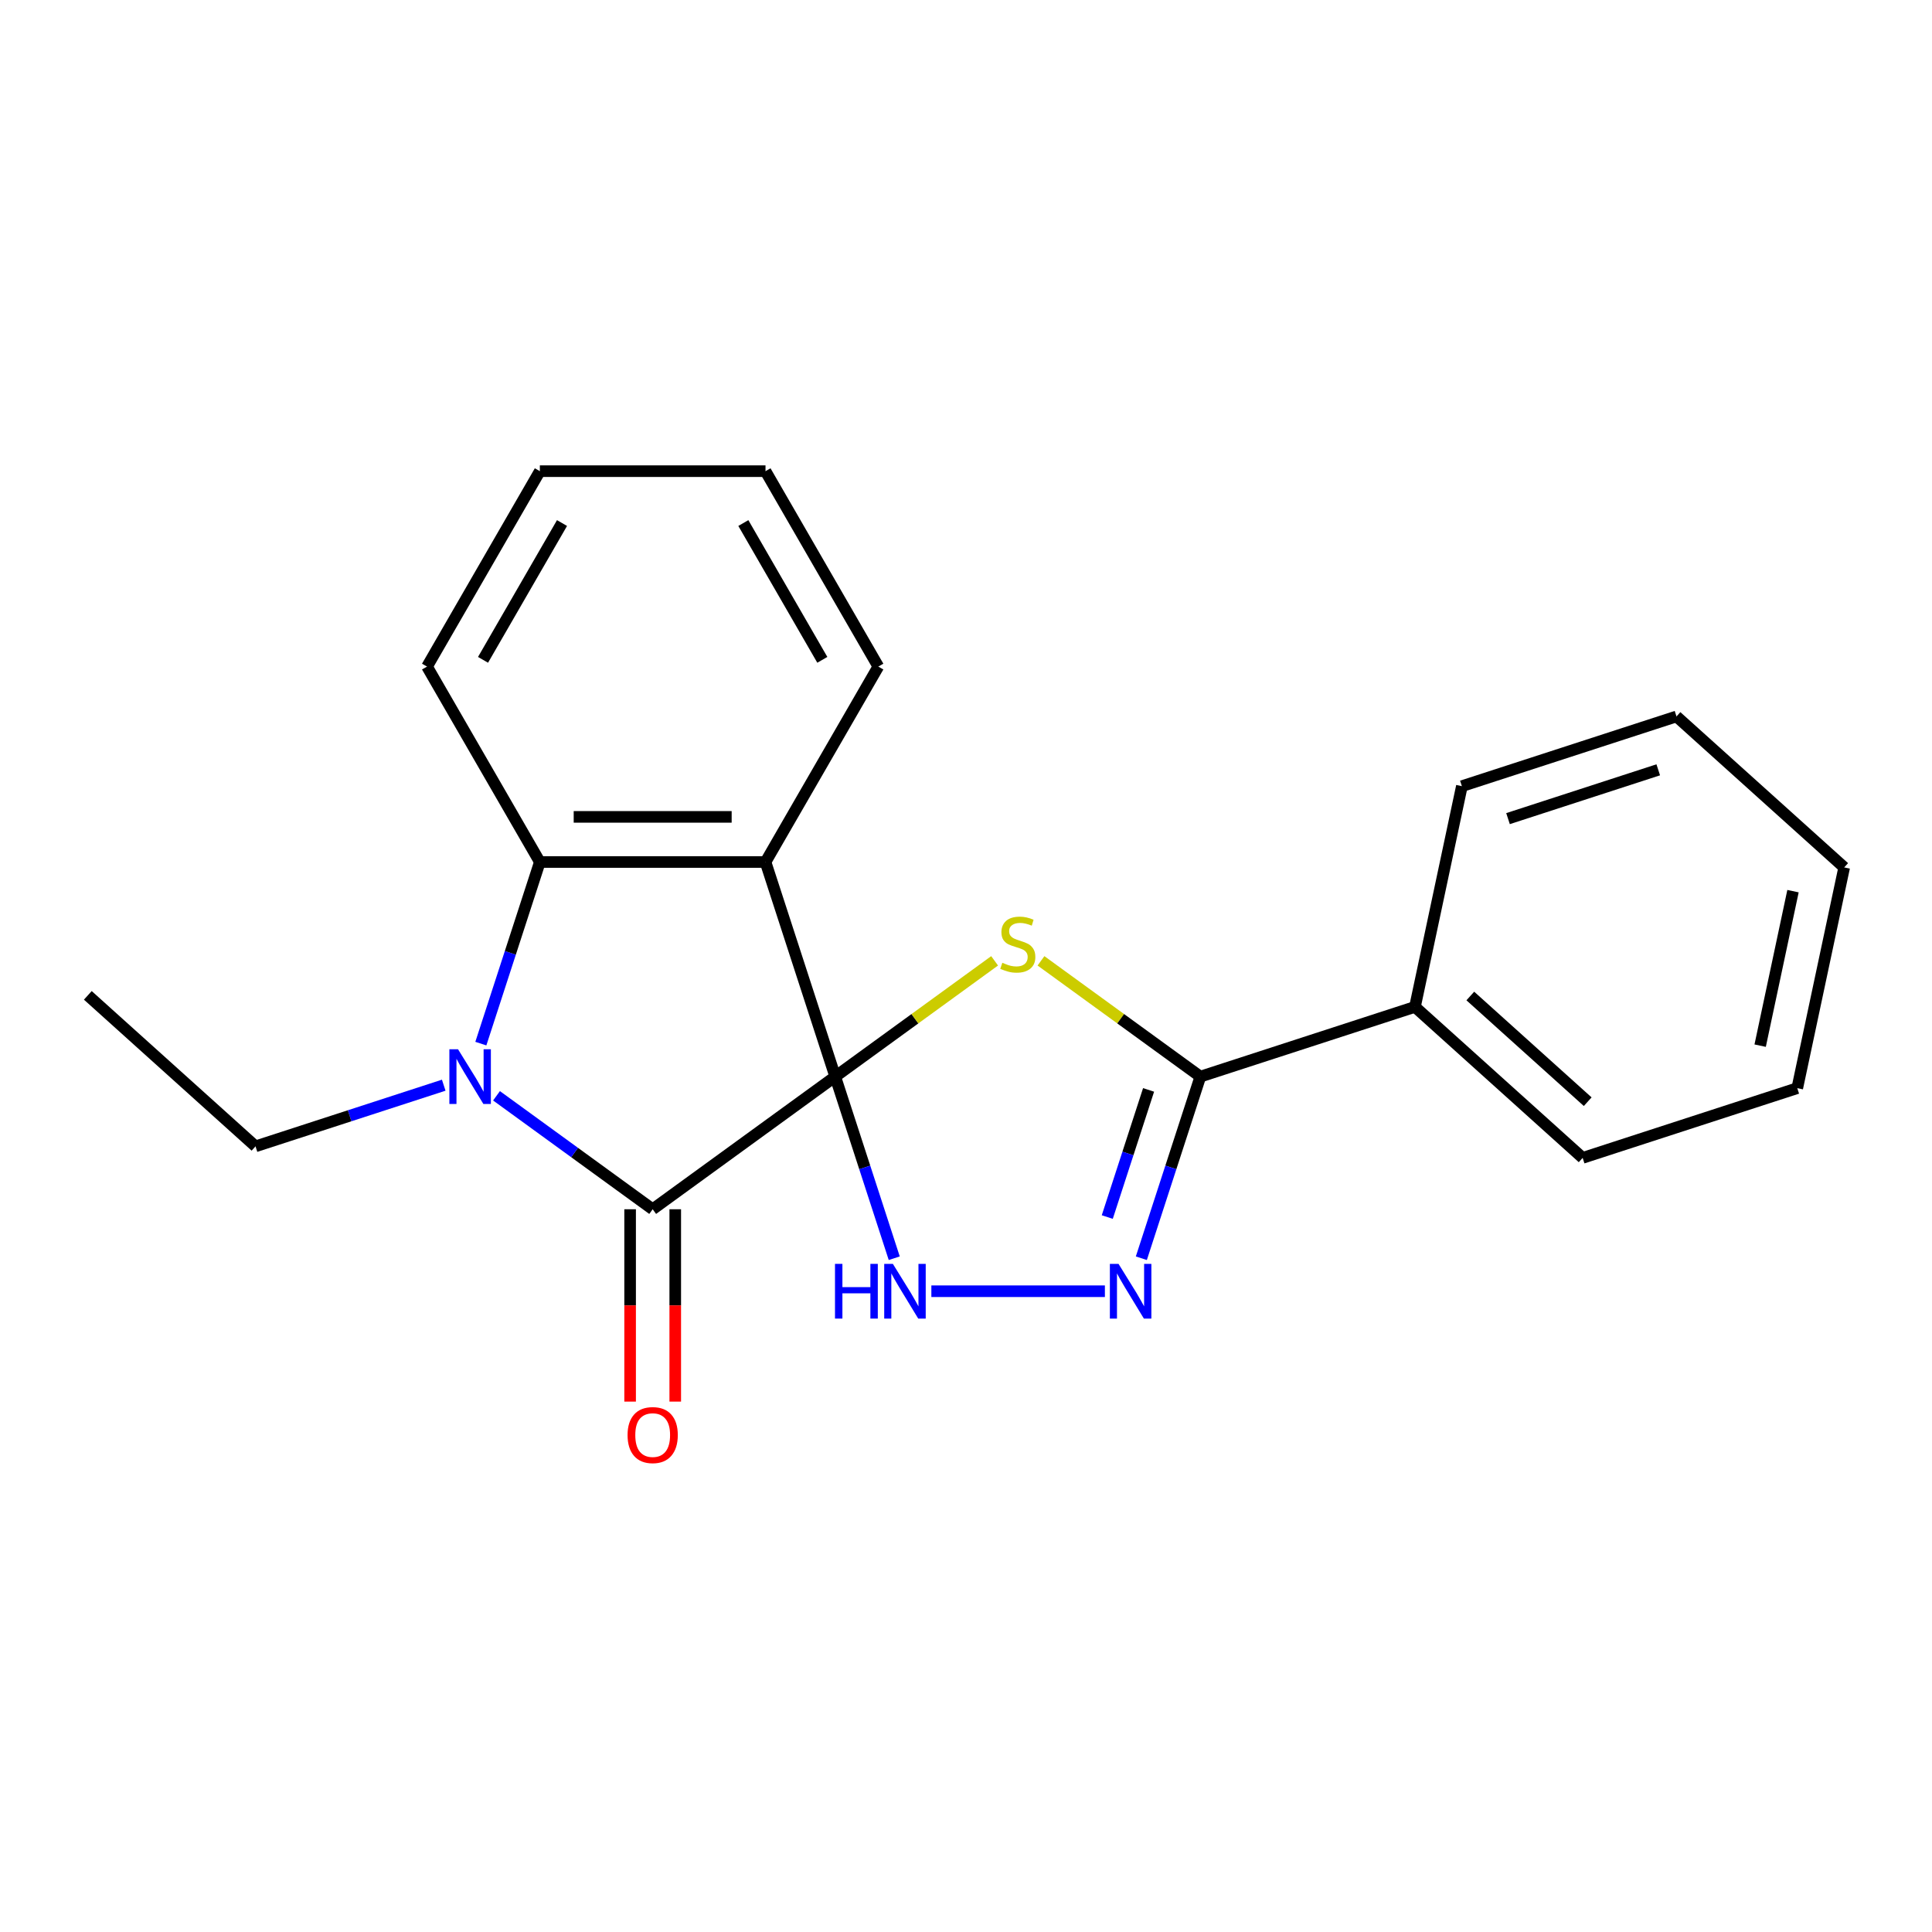 <?xml version='1.0' encoding='iso-8859-1'?>
<svg version='1.1' baseProfile='full'
              xmlns='http://www.w3.org/2000/svg'
                      xmlns:rdkit='http://www.rdkit.org/xml'
                      xmlns:xlink='http://www.w3.org/1999/xlink'
                  xml:space='preserve'
width='1000px' height='1000px' viewBox='0 0 1000 1000'>
<!-- END OF HEADER -->
<rect style='opacity:1.0;fill:#FFFFFF;stroke:none' width='1000' height='1000' x='0' y='0'> </rect>
<path class='bond-0' d='M 432.317,557.257 L 473.563,527.29' style='fill:none;fill-rule:evenodd;stroke:#000000;stroke-width:6px;stroke-linecap:butt;stroke-linejoin:miter;stroke-opacity:1' />
<path class='bond-0' d='M 473.563,527.29 L 514.809,497.323' style='fill:none;fill-rule:evenodd;stroke:#CCCC00;stroke-width:6px;stroke-linecap:butt;stroke-linejoin:miter;stroke-opacity:1' />
<path class='bond-1' d='M 432.317,557.257 L 337.826,625.909' style='fill:none;fill-rule:evenodd;stroke:#000000;stroke-width:6px;stroke-linecap:butt;stroke-linejoin:miter;stroke-opacity:1' />
<path class='bond-2' d='M 432.317,557.257 L 396.225,446.175' style='fill:none;fill-rule:evenodd;stroke:#000000;stroke-width:6px;stroke-linecap:butt;stroke-linejoin:miter;stroke-opacity:1' />
<path class='bond-4' d='M 432.317,557.257 L 447.589,604.258' style='fill:none;fill-rule:evenodd;stroke:#000000;stroke-width:6px;stroke-linecap:butt;stroke-linejoin:miter;stroke-opacity:1' />
<path class='bond-4' d='M 447.589,604.258 L 462.86,651.258' style='fill:none;fill-rule:evenodd;stroke:#0000FF;stroke-width:6px;stroke-linecap:butt;stroke-linejoin:miter;stroke-opacity:1' />
<path class='bond-5' d='M 538.809,497.323 L 580.055,527.29' style='fill:none;fill-rule:evenodd;stroke:#CCCC00;stroke-width:6px;stroke-linecap:butt;stroke-linejoin:miter;stroke-opacity:1' />
<path class='bond-5' d='M 580.055,527.29 L 621.301,557.257' style='fill:none;fill-rule:evenodd;stroke:#000000;stroke-width:6px;stroke-linecap:butt;stroke-linejoin:miter;stroke-opacity:1' />
<path class='bond-3' d='M 337.826,625.909 L 297.41,596.545' style='fill:none;fill-rule:evenodd;stroke:#000000;stroke-width:6px;stroke-linecap:butt;stroke-linejoin:miter;stroke-opacity:1' />
<path class='bond-3' d='M 297.41,596.545 L 256.994,567.181' style='fill:none;fill-rule:evenodd;stroke:#0000FF;stroke-width:6px;stroke-linecap:butt;stroke-linejoin:miter;stroke-opacity:1' />
<path class='bond-8' d='M 326.146,625.909 L 326.146,675.688' style='fill:none;fill-rule:evenodd;stroke:#000000;stroke-width:6px;stroke-linecap:butt;stroke-linejoin:miter;stroke-opacity:1' />
<path class='bond-8' d='M 326.146,675.688 L 326.146,725.467' style='fill:none;fill-rule:evenodd;stroke:#FF0000;stroke-width:6px;stroke-linecap:butt;stroke-linejoin:miter;stroke-opacity:1' />
<path class='bond-8' d='M 349.506,625.909 L 349.506,675.688' style='fill:none;fill-rule:evenodd;stroke:#000000;stroke-width:6px;stroke-linecap:butt;stroke-linejoin:miter;stroke-opacity:1' />
<path class='bond-8' d='M 349.506,675.688 L 349.506,725.467' style='fill:none;fill-rule:evenodd;stroke:#FF0000;stroke-width:6px;stroke-linecap:butt;stroke-linejoin:miter;stroke-opacity:1' />
<path class='bond-7' d='M 396.225,446.175 L 279.427,446.175' style='fill:none;fill-rule:evenodd;stroke:#000000;stroke-width:6px;stroke-linecap:butt;stroke-linejoin:miter;stroke-opacity:1' />
<path class='bond-7' d='M 378.705,422.815 L 296.946,422.815' style='fill:none;fill-rule:evenodd;stroke:#000000;stroke-width:6px;stroke-linecap:butt;stroke-linejoin:miter;stroke-opacity:1' />
<path class='bond-11' d='M 396.225,446.175 L 454.624,345.025' style='fill:none;fill-rule:evenodd;stroke:#000000;stroke-width:6px;stroke-linecap:butt;stroke-linejoin:miter;stroke-opacity:1' />
<path class='bond-10' d='M 229.674,561.695 L 180.963,577.522' style='fill:none;fill-rule:evenodd;stroke:#0000FF;stroke-width:6px;stroke-linecap:butt;stroke-linejoin:miter;stroke-opacity:1' />
<path class='bond-10' d='M 180.963,577.522 L 132.252,593.349' style='fill:none;fill-rule:evenodd;stroke:#000000;stroke-width:6px;stroke-linecap:butt;stroke-linejoin:miter;stroke-opacity:1' />
<path class='bond-22' d='M 248.884,540.177 L 264.155,493.176' style='fill:none;fill-rule:evenodd;stroke:#0000FF;stroke-width:6px;stroke-linecap:butt;stroke-linejoin:miter;stroke-opacity:1' />
<path class='bond-22' d='M 264.155,493.176 L 279.427,446.175' style='fill:none;fill-rule:evenodd;stroke:#000000;stroke-width:6px;stroke-linecap:butt;stroke-linejoin:miter;stroke-opacity:1' />
<path class='bond-6' d='M 482.07,668.338 L 571.89,668.338' style='fill:none;fill-rule:evenodd;stroke:#0000FF;stroke-width:6px;stroke-linecap:butt;stroke-linejoin:miter;stroke-opacity:1' />
<path class='bond-9' d='M 621.301,557.257 L 732.382,521.164' style='fill:none;fill-rule:evenodd;stroke:#000000;stroke-width:6px;stroke-linecap:butt;stroke-linejoin:miter;stroke-opacity:1' />
<path class='bond-21' d='M 621.301,557.257 L 606.029,604.258' style='fill:none;fill-rule:evenodd;stroke:#000000;stroke-width:6px;stroke-linecap:butt;stroke-linejoin:miter;stroke-opacity:1' />
<path class='bond-21' d='M 606.029,604.258 L 590.758,651.258' style='fill:none;fill-rule:evenodd;stroke:#0000FF;stroke-width:6px;stroke-linecap:butt;stroke-linejoin:miter;stroke-opacity:1' />
<path class='bond-21' d='M 594.503,564.138 L 583.813,597.039' style='fill:none;fill-rule:evenodd;stroke:#000000;stroke-width:6px;stroke-linecap:butt;stroke-linejoin:miter;stroke-opacity:1' />
<path class='bond-21' d='M 583.813,597.039 L 573.123,629.94' style='fill:none;fill-rule:evenodd;stroke:#0000FF;stroke-width:6px;stroke-linecap:butt;stroke-linejoin:miter;stroke-opacity:1' />
<path class='bond-12' d='M 279.427,446.175 L 221.028,345.025' style='fill:none;fill-rule:evenodd;stroke:#000000;stroke-width:6px;stroke-linecap:butt;stroke-linejoin:miter;stroke-opacity:1' />
<path class='bond-13' d='M 732.382,521.164 L 819.18,599.317' style='fill:none;fill-rule:evenodd;stroke:#000000;stroke-width:6px;stroke-linecap:butt;stroke-linejoin:miter;stroke-opacity:1' />
<path class='bond-13' d='M 761.033,515.527 L 821.791,570.235' style='fill:none;fill-rule:evenodd;stroke:#000000;stroke-width:6px;stroke-linecap:butt;stroke-linejoin:miter;stroke-opacity:1' />
<path class='bond-14' d='M 732.382,521.164 L 756.666,406.918' style='fill:none;fill-rule:evenodd;stroke:#000000;stroke-width:6px;stroke-linecap:butt;stroke-linejoin:miter;stroke-opacity:1' />
<path class='bond-15' d='M 132.252,593.349 L 45.455,515.196' style='fill:none;fill-rule:evenodd;stroke:#000000;stroke-width:6px;stroke-linecap:butt;stroke-linejoin:miter;stroke-opacity:1' />
<path class='bond-16' d='M 454.624,345.025 L 396.225,243.875' style='fill:none;fill-rule:evenodd;stroke:#000000;stroke-width:6px;stroke-linecap:butt;stroke-linejoin:miter;stroke-opacity:1' />
<path class='bond-16' d='M 425.634,341.532 L 384.755,270.727' style='fill:none;fill-rule:evenodd;stroke:#000000;stroke-width:6px;stroke-linecap:butt;stroke-linejoin:miter;stroke-opacity:1' />
<path class='bond-23' d='M 221.028,345.025 L 279.427,243.875' style='fill:none;fill-rule:evenodd;stroke:#000000;stroke-width:6px;stroke-linecap:butt;stroke-linejoin:miter;stroke-opacity:1' />
<path class='bond-23' d='M 250.017,341.532 L 290.897,270.727' style='fill:none;fill-rule:evenodd;stroke:#000000;stroke-width:6px;stroke-linecap:butt;stroke-linejoin:miter;stroke-opacity:1' />
<path class='bond-18' d='M 819.18,599.317 L 930.262,563.225' style='fill:none;fill-rule:evenodd;stroke:#000000;stroke-width:6px;stroke-linecap:butt;stroke-linejoin:miter;stroke-opacity:1' />
<path class='bond-19' d='M 756.666,406.918 L 867.748,370.826' style='fill:none;fill-rule:evenodd;stroke:#000000;stroke-width:6px;stroke-linecap:butt;stroke-linejoin:miter;stroke-opacity:1' />
<path class='bond-19' d='M 780.547,423.721 L 858.304,398.456' style='fill:none;fill-rule:evenodd;stroke:#000000;stroke-width:6px;stroke-linecap:butt;stroke-linejoin:miter;stroke-opacity:1' />
<path class='bond-17' d='M 396.225,243.875 L 279.427,243.875' style='fill:none;fill-rule:evenodd;stroke:#000000;stroke-width:6px;stroke-linecap:butt;stroke-linejoin:miter;stroke-opacity:1' />
<path class='bond-24' d='M 930.262,563.225 L 954.545,448.979' style='fill:none;fill-rule:evenodd;stroke:#000000;stroke-width:6px;stroke-linecap:butt;stroke-linejoin:miter;stroke-opacity:1' />
<path class='bond-24' d='M 911.055,541.231 L 928.054,461.259' style='fill:none;fill-rule:evenodd;stroke:#000000;stroke-width:6px;stroke-linecap:butt;stroke-linejoin:miter;stroke-opacity:1' />
<path class='bond-20' d='M 867.748,370.826 L 954.545,448.979' style='fill:none;fill-rule:evenodd;stroke:#000000;stroke-width:6px;stroke-linecap:butt;stroke-linejoin:miter;stroke-opacity:1' />
<path  class='atom-1' d='M 518.809 498.324
Q 519.129 498.444, 520.449 499.004
Q 521.769 499.564, 523.209 499.924
Q 524.689 500.244, 526.129 500.244
Q 528.809 500.244, 530.369 498.964
Q 531.929 497.644, 531.929 495.364
Q 531.929 493.804, 531.129 492.844
Q 530.369 491.884, 529.169 491.364
Q 527.969 490.844, 525.969 490.244
Q 523.449 489.484, 521.929 488.764
Q 520.449 488.044, 519.369 486.524
Q 518.329 485.004, 518.329 482.444
Q 518.329 478.884, 520.729 476.684
Q 523.169 474.484, 527.969 474.484
Q 531.249 474.484, 534.969 476.044
L 534.049 479.124
Q 530.649 477.724, 528.089 477.724
Q 525.329 477.724, 523.809 478.884
Q 522.289 480.004, 522.329 481.964
Q 522.329 483.484, 523.089 484.404
Q 523.889 485.324, 525.009 485.844
Q 526.169 486.364, 528.089 486.964
Q 530.649 487.764, 532.169 488.564
Q 533.689 489.364, 534.769 491.004
Q 535.889 492.604, 535.889 495.364
Q 535.889 499.284, 533.249 501.404
Q 530.649 503.484, 526.289 503.484
Q 523.769 503.484, 521.849 502.924
Q 519.969 502.404, 517.729 501.484
L 518.809 498.324
' fill='#CCCC00'/>
<path  class='atom-4' d='M 237.074 543.097
L 246.354 558.097
Q 247.274 559.577, 248.754 562.257
Q 250.234 564.937, 250.314 565.097
L 250.314 543.097
L 254.074 543.097
L 254.074 571.417
L 250.194 571.417
L 240.234 555.017
Q 239.074 553.097, 237.834 550.897
Q 236.634 548.697, 236.274 548.017
L 236.274 571.417
L 232.594 571.417
L 232.594 543.097
L 237.074 543.097
' fill='#0000FF'/>
<path  class='atom-5' d='M 432.19 654.178
L 436.03 654.178
L 436.03 666.218
L 450.51 666.218
L 450.51 654.178
L 454.35 654.178
L 454.35 682.498
L 450.51 682.498
L 450.51 669.418
L 436.03 669.418
L 436.03 682.498
L 432.19 682.498
L 432.19 654.178
' fill='#0000FF'/>
<path  class='atom-5' d='M 462.15 654.178
L 471.43 669.178
Q 472.35 670.658, 473.83 673.338
Q 475.31 676.018, 475.39 676.178
L 475.39 654.178
L 479.15 654.178
L 479.15 682.498
L 475.27 682.498
L 465.31 666.098
Q 464.15 664.178, 462.91 661.978
Q 461.71 659.778, 461.35 659.098
L 461.35 682.498
L 457.67 682.498
L 457.67 654.178
L 462.15 654.178
' fill='#0000FF'/>
<path  class='atom-7' d='M 578.948 654.178
L 588.228 669.178
Q 589.148 670.658, 590.628 673.338
Q 592.108 676.018, 592.188 676.178
L 592.188 654.178
L 595.948 654.178
L 595.948 682.498
L 592.068 682.498
L 582.108 666.098
Q 580.948 664.178, 579.708 661.978
Q 578.508 659.778, 578.148 659.098
L 578.148 682.498
L 574.468 682.498
L 574.468 654.178
L 578.948 654.178
' fill='#0000FF'/>
<path  class='atom-9' d='M 324.826 742.787
Q 324.826 735.987, 328.186 732.187
Q 331.546 728.387, 337.826 728.387
Q 344.106 728.387, 347.466 732.187
Q 350.826 735.987, 350.826 742.787
Q 350.826 749.667, 347.426 753.587
Q 344.026 757.467, 337.826 757.467
Q 331.586 757.467, 328.186 753.587
Q 324.826 749.707, 324.826 742.787
M 337.826 754.267
Q 342.146 754.267, 344.466 751.387
Q 346.826 748.467, 346.826 742.787
Q 346.826 737.227, 344.466 734.427
Q 342.146 731.587, 337.826 731.587
Q 333.506 731.587, 331.146 734.387
Q 328.826 737.187, 328.826 742.787
Q 328.826 748.507, 331.146 751.387
Q 333.506 754.267, 337.826 754.267
' fill='#FF0000'/>
</svg>
